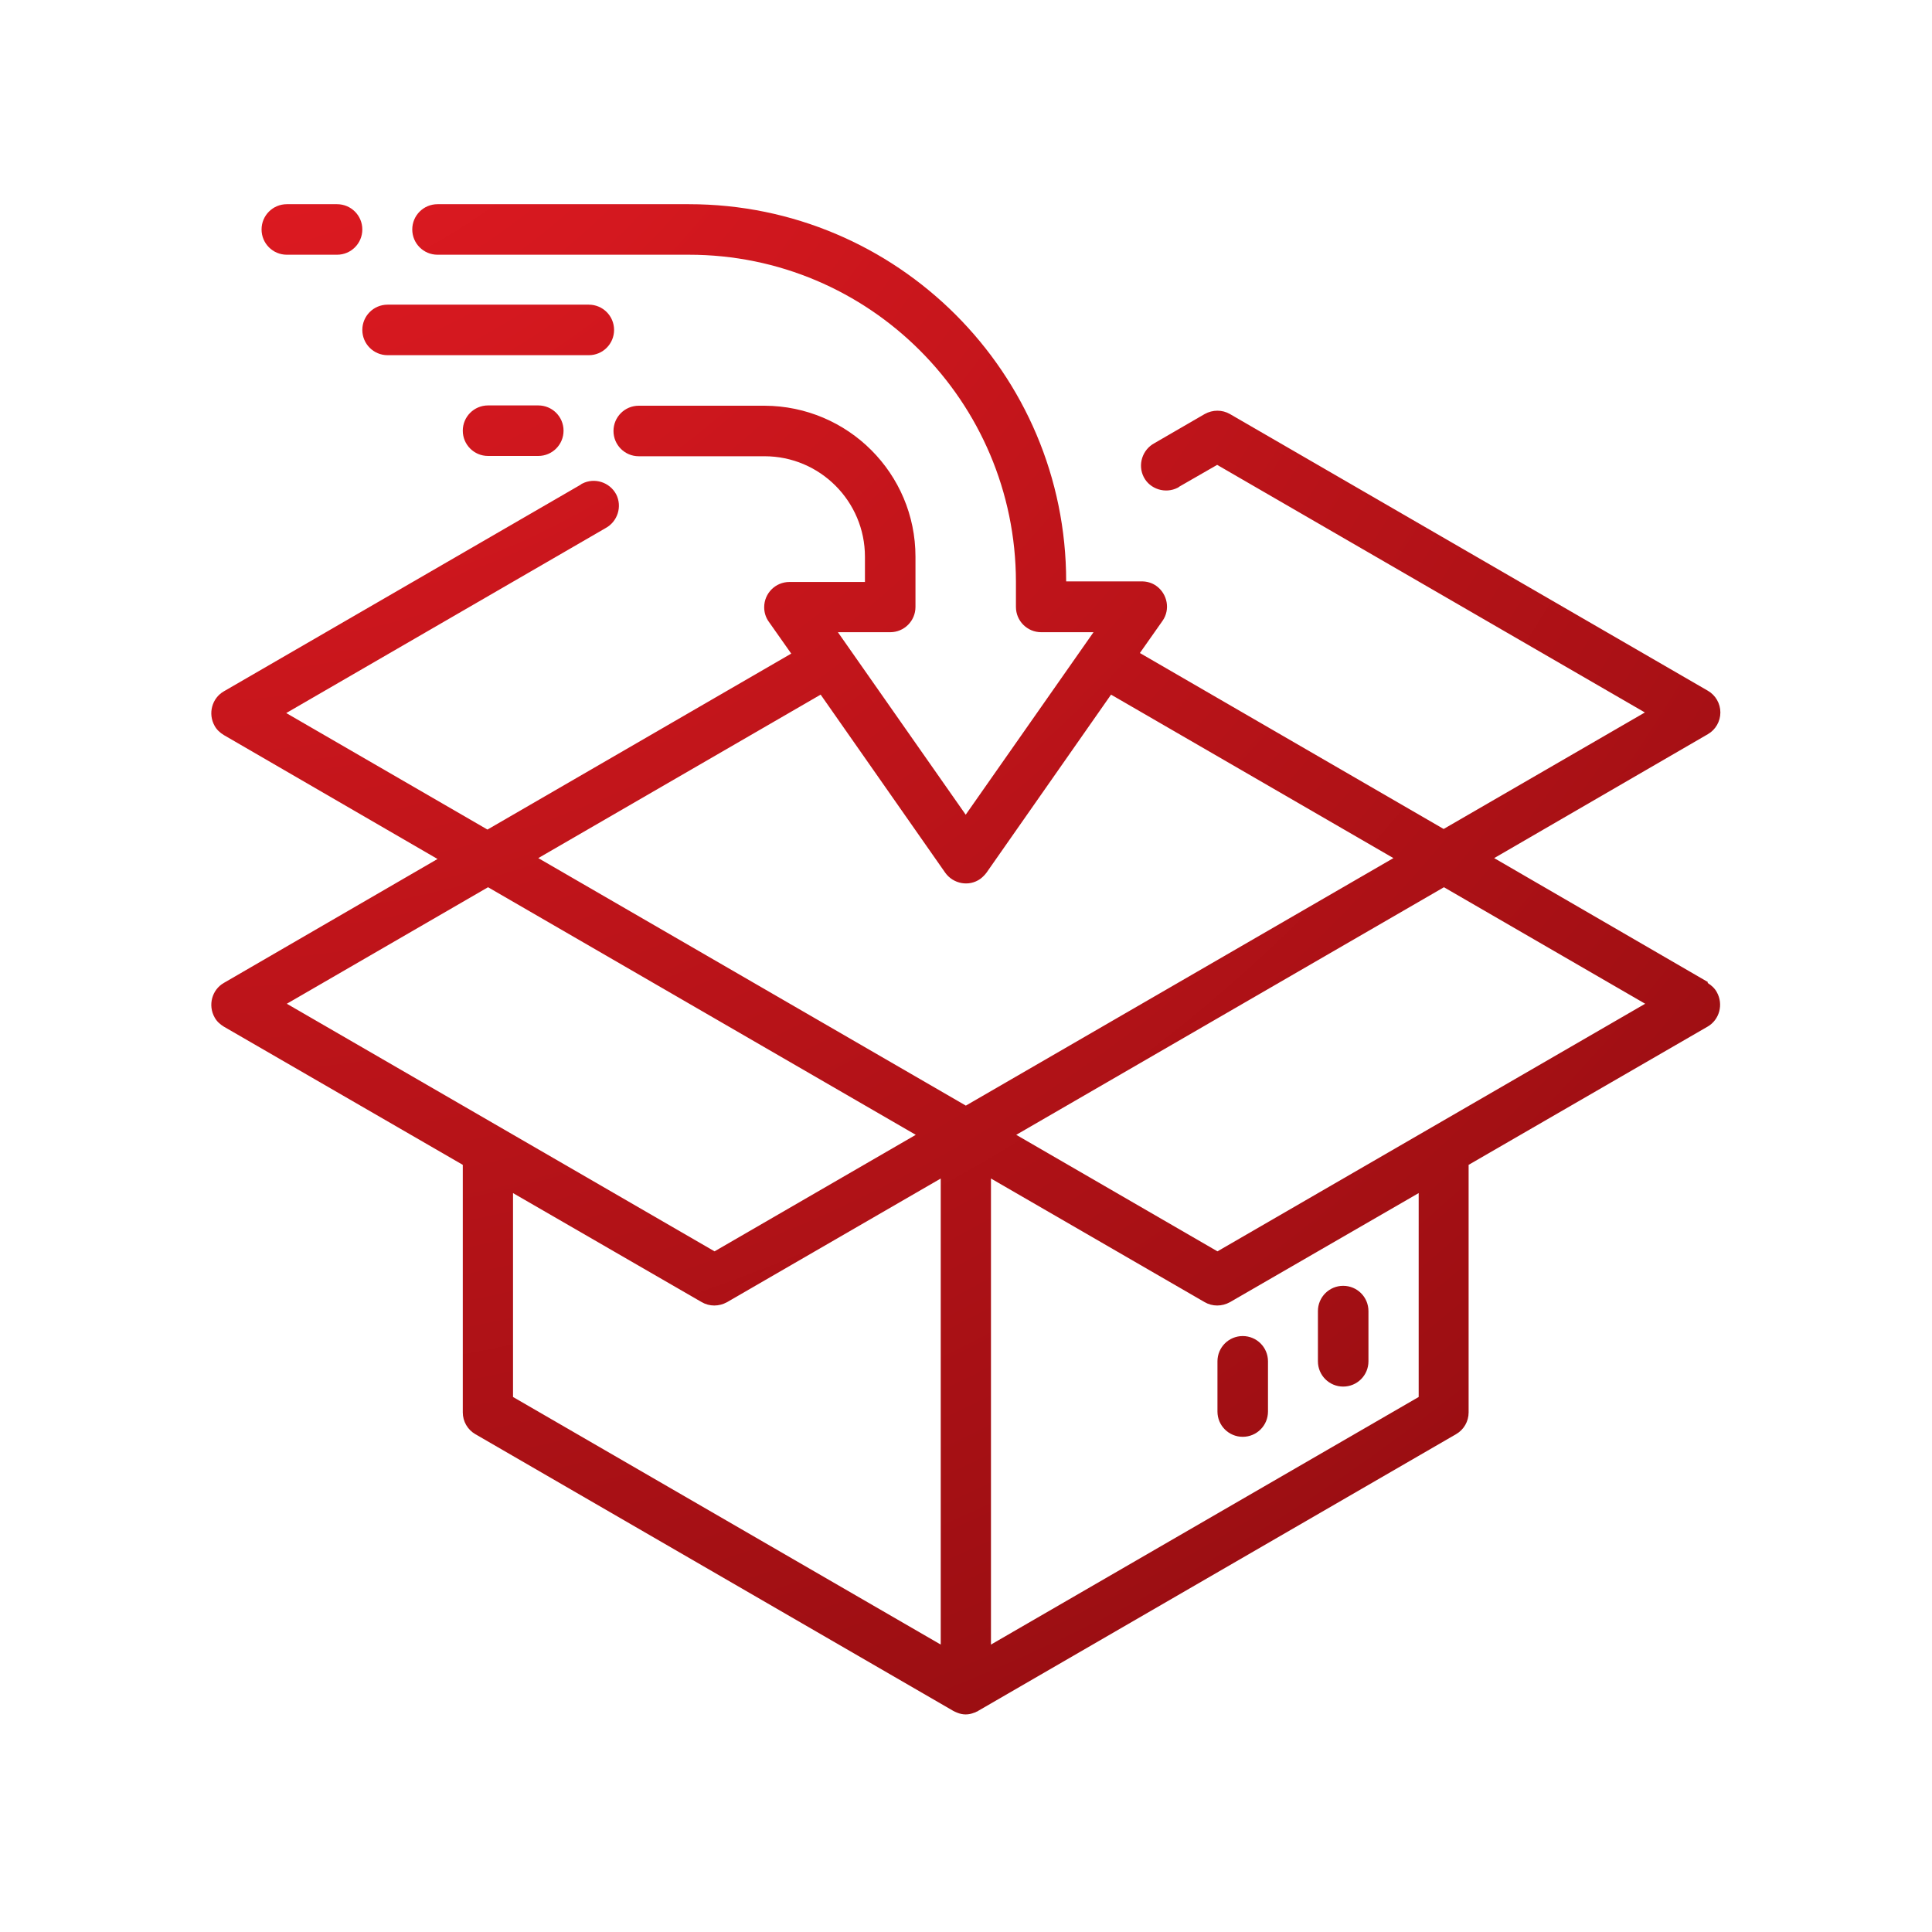 <?xml version="1.0" encoding="UTF-8"?>
<svg id="Layer_1" data-name="Layer 1" xmlns="http://www.w3.org/2000/svg" xmlns:xlink="http://www.w3.org/1999/xlink" viewBox="0 0 65 65">
  <defs>
    <style>
      .cls-1 {
        fill: url(#radial-gradient);
      }
    </style>
    <radialGradient id="radial-gradient" cx="5.89" cy="-7.55" fx="5.89" fy="-7.55" r="143.97" gradientUnits="userSpaceOnUse">
      <stop offset="0" stop-color="#ec1c24"/>
      <stop offset="1" stop-color="#480000"/>
    </radialGradient>
  </defs>
  <path class="cls-1" d="M57.46,33.04l-7.19-4.17,7.19-4.17c.26-.15.42-.43.42-.73,0-.3-.16-.58-.42-.73l-16.08-9.31c-.26-.15-.58-.15-.85,0l-1.69.98c-.41.22-.57.73-.36,1.14s.73.57,1.14.36c.02-.01.04-.02.06-.04l1.27-.73,14.39,8.33-6.77,3.92-10.22-5.92.76-1.08c.27-.38.17-.91-.21-1.18-.14-.1-.31-.15-.49-.15h-2.54c0-7.01-5.69-12.69-12.69-12.69h-8.46c-.47,0-.85.38-.85.85s.38.85.85.85h8.46c6.07,0,10.99,4.93,11,11v.85c0,.47.38.85.85.85h1.76l-4.3,6.14-4.3-6.14h1.76c.47,0,.85-.38.85-.85v-1.69c0-2.8-2.27-5.07-5.08-5.08h-4.23c-.47,0-.85.38-.85.85s.38.85.85.85h4.23c1.87,0,3.38,1.52,3.38,3.38v.85h-2.54c-.47,0-.85.38-.85.85,0,.17.05.34.15.48l.76,1.08-10.22,5.92-6.77-3.92,10.74-6.22c.41-.22.57-.73.36-1.14-.22-.41-.73-.57-1.14-.36-.02.01-.04.02-.06.04l-12,6.95c-.4.23-.54.75-.31,1.16.07.13.18.23.31.31l7.19,4.17-7.19,4.17c-.4.23-.54.75-.31,1.16.07.13.18.23.31.31l8.04,4.65v8.33c0,.3.16.58.42.73l16.08,9.31s.04.02.06.03c.02.01.05.02.07.03.19.08.39.08.58,0,.02,0,.05-.02.07-.03s.04-.01.06-.03l16.08-9.31c.26-.15.42-.43.42-.73v-8.33l8.04-4.65c.4-.23.54-.75.31-1.16-.07-.13-.18-.23-.31-.31ZM9.65,33.77l6.77-3.92,14.39,8.33-6.77,3.92-14.39-8.33ZM31.65,55.33l-14.39-8.33v-6.86l6.35,3.67c.26.15.58.15.85,0l7.19-4.16v15.68ZM32.5,37.2l-14.39-8.33,9.5-5.5,4.19,5.99c.27.38.8.48,1.18.21.08-.06.15-.13.21-.21l4.19-5.99,9.5,5.5-14.39,8.33ZM47.73,47l-14.39,8.33v-15.68l7.19,4.16c.26.15.58.15.85,0l6.35-3.67v6.86ZM40.96,42.1l-6.77-3.92,14.39-8.33,6.77,3.92-14.39,8.33Z"/>
  <path class="cls-1" d="M18.11,13.64h-1.69c-.47,0-.85.38-.85.85s.38.85.85.85h1.69c.47,0,.85-.38.85-.85s-.38-.85-.85-.85Z"/>
  <path class="cls-1" d="M11.34,6.87h-1.69c-.47,0-.85.38-.85.85s.38.85.85.85h1.69c.47,0,.85-.38.85-.85s-.38-.85-.85-.85Z"/>
  <path class="cls-1" d="M19.81,10.25h-6.77c-.47,0-.85.38-.85.85s.38.85.85.85h6.77c.47,0,.85-.38.85-.85s-.38-.85-.85-.85Z"/>
  <path class="cls-1" d="M45.19,43.26c-.47,0-.85.38-.85.85v1.69c0,.47.38.85.85.85s.85-.38.85-.85v-1.69c0-.47-.38-.85-.85-.85Z"/>
  <path class="cls-1" d="M41.81,44.95c-.47,0-.85.38-.85.85v1.69c0,.47.38.85.85.85s.85-.38.85-.85v-1.69c0-.47-.38-.85-.85-.85Z"/>
</svg>